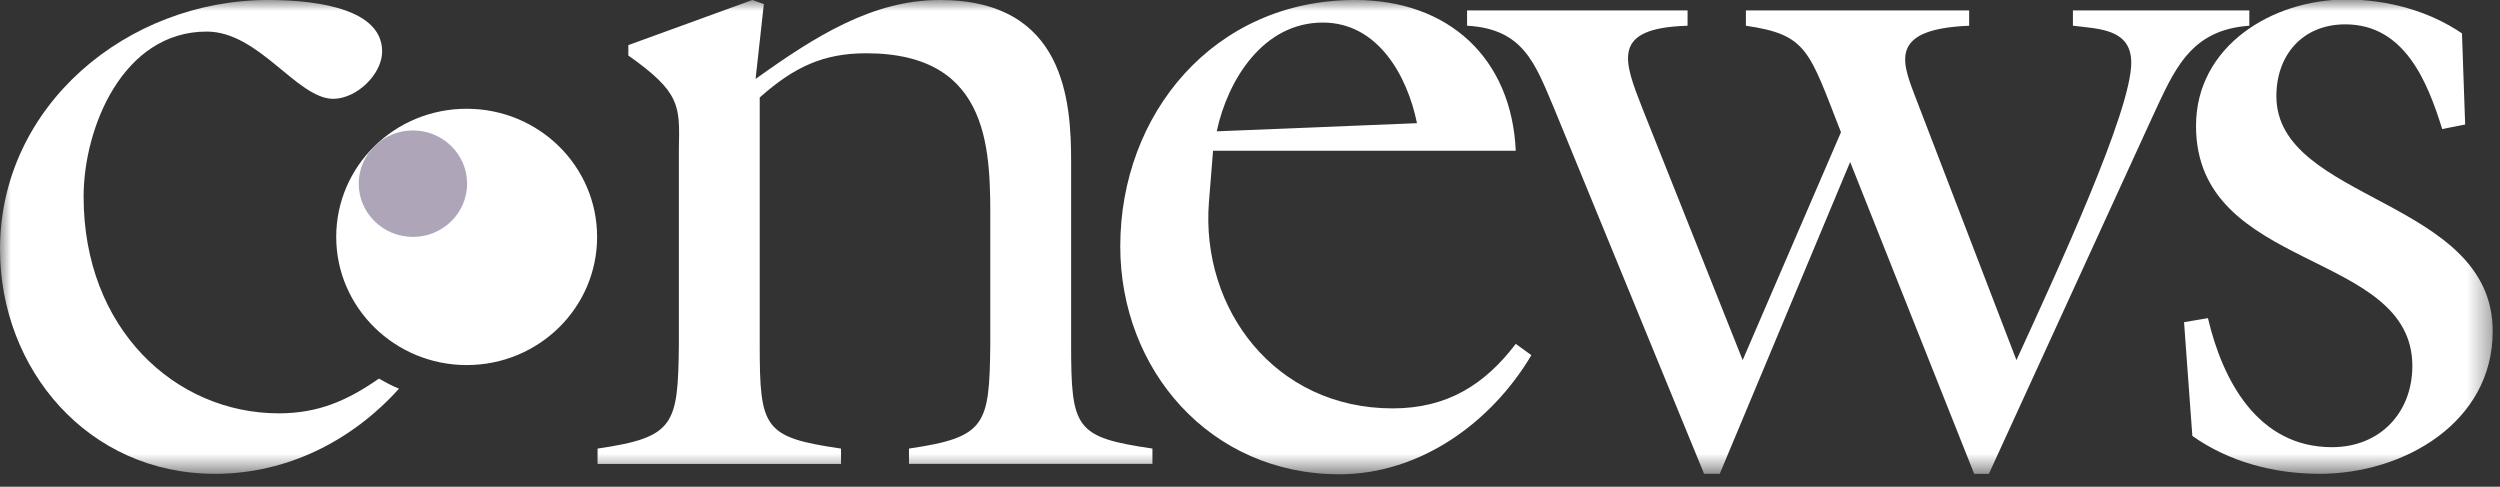 <svg width="113" height="22" fill="none" xmlns="http://www.w3.org/2000/svg"><rect width="100%" height="100%" fill="#333333" stroke="none"/><g clip-path="url(#clip0_126_1187)"><mask id="a" style="mask-type:luminance" maskUnits="userSpaceOnUse" x="0" y="0" width="113" height="22"><path d="M112.651 0H0v21.417h112.651V0z" fill="#fff"/></mask><g mask="url(#a)"><path d="M9.716 21.417C3.966 21.417 0 16.685 0 11.259 0 4.773 5.75 0 12.125 0c1.515 0 5.148.184 5.148 2.325 0 1.02-1.141 2.142-2.221 2.142-1.64-.02-3.343-3.04-5.71-3.04-3.778 0-5.563 4.325-5.563 7.466 0 5.976 4.152 9.79 8.823 9.79 1.806 0 3.114-.59 4.526-1.57.29.163.581.326.893.449v.02c-2.118 2.346-5.045 3.835-8.305 3.835zM28.401 2.509v-.47L34.007 0l.519.184-.374 3.385C36.852 1.633 39.446 0 42.477 0c5.668 0 5.938 4.59 5.938 7.323v8.26c0 3.794.187 4.182 3.675 4.692v.693H41.086v-.693c3.488-.51 3.634-1.06 3.675-4.692V10.24c0-3.243.145-7.832-5.605-7.832-1.931 0-3.26.612-4.817 1.999v11.177c0 3.794.187 4.182 3.675 4.692v.693H27.01v-.693c3.488-.51 3.634-1.06 3.675-4.692V6.731c.042-1.958.083-2.55-2.284-4.222z" fill="#fff"/><path d="M64.048 5.568l-9.052.368c.498-2.326 2.097-4.916 4.796-4.916 2.491 0 3.82 2.407 4.256 4.548zm-9.405 3.57l.187-2.325h13.682C68.325 2.652 65.502 0 61.245 0c-6.373 0-10.609 5.14-10.609 11.137 0 5.568 4.049 10.3 9.903 10.3 3.675 0 6.893-2.366 8.679-5.384l-.706-.51c-1.412 1.856-3.114 2.916-5.564 2.916-5.336 0-8.678-4.507-8.305-9.321z" fill="#fff"/><path d="M77.025 21.417L70.236 4.875c-.85-2-1.37-3.57-3.924-3.713V.47h9.966v.693c-3.488.102-2.886 1.57-2.035 3.753l4.526 11.361 4.443-10.3c-1.453-3.712-1.515-4.406-4.297-4.814V.47h10.09v.693c-3.53.143-3.073 1.53-2.492 3.06l4.63 12.054c1.889-4.12 5.19-11.259 5.19-13.441 0-1.53-1.453-1.53-2.637-1.673V.47h7.973v.693c-2.699.184-3.405 2.04-4.38 4.12l-7.392 16.135h-.664L83.627 7.322l-5.895 14.095h-.707z" fill="#fff"/><path d="M110.387 5.833c-.664-2.141-1.702-4.732-4.38-4.732-1.931 0-3.115 1.387-3.115 3.243 0 4.773 9.779 4.63 9.779 10.627 0 4.12-4.007 6.446-7.827 6.446-2.076 0-4.111-.55-5.75-1.714l-.375-5.14 1.08-.183c.665 2.835 2.263 5.833 5.606 5.833 2.18 0 3.633-1.57 3.633-3.671 0-5.283-9.778-4.222-9.778-10.851 0-3.61 3.446-5.712 6.788-5.712 1.848 0 3.737.51 5.233 1.53l.144 4.12-1.038.204zm-95.19 4.875c0-3.202 2.637-5.792 5.896-5.792 3.26 0 5.896 2.59 5.896 5.792 0 3.203-2.636 5.793-5.896 5.793-3.239 0-5.896-2.59-5.896-5.793z" fill="#fff"/><path d="M16.214 8.301c0-1.325 1.1-2.406 2.45-2.406s2.45 1.08 2.45 2.406-1.1 2.407-2.45 2.407-2.45-1.08-2.45-2.407z" fill="#AFA5B9"/></g></g><defs><clipPath id="clip0_126_1187"><path fill="#fff" d="M0 0h113v22H0z"/></clipPath></defs></svg>